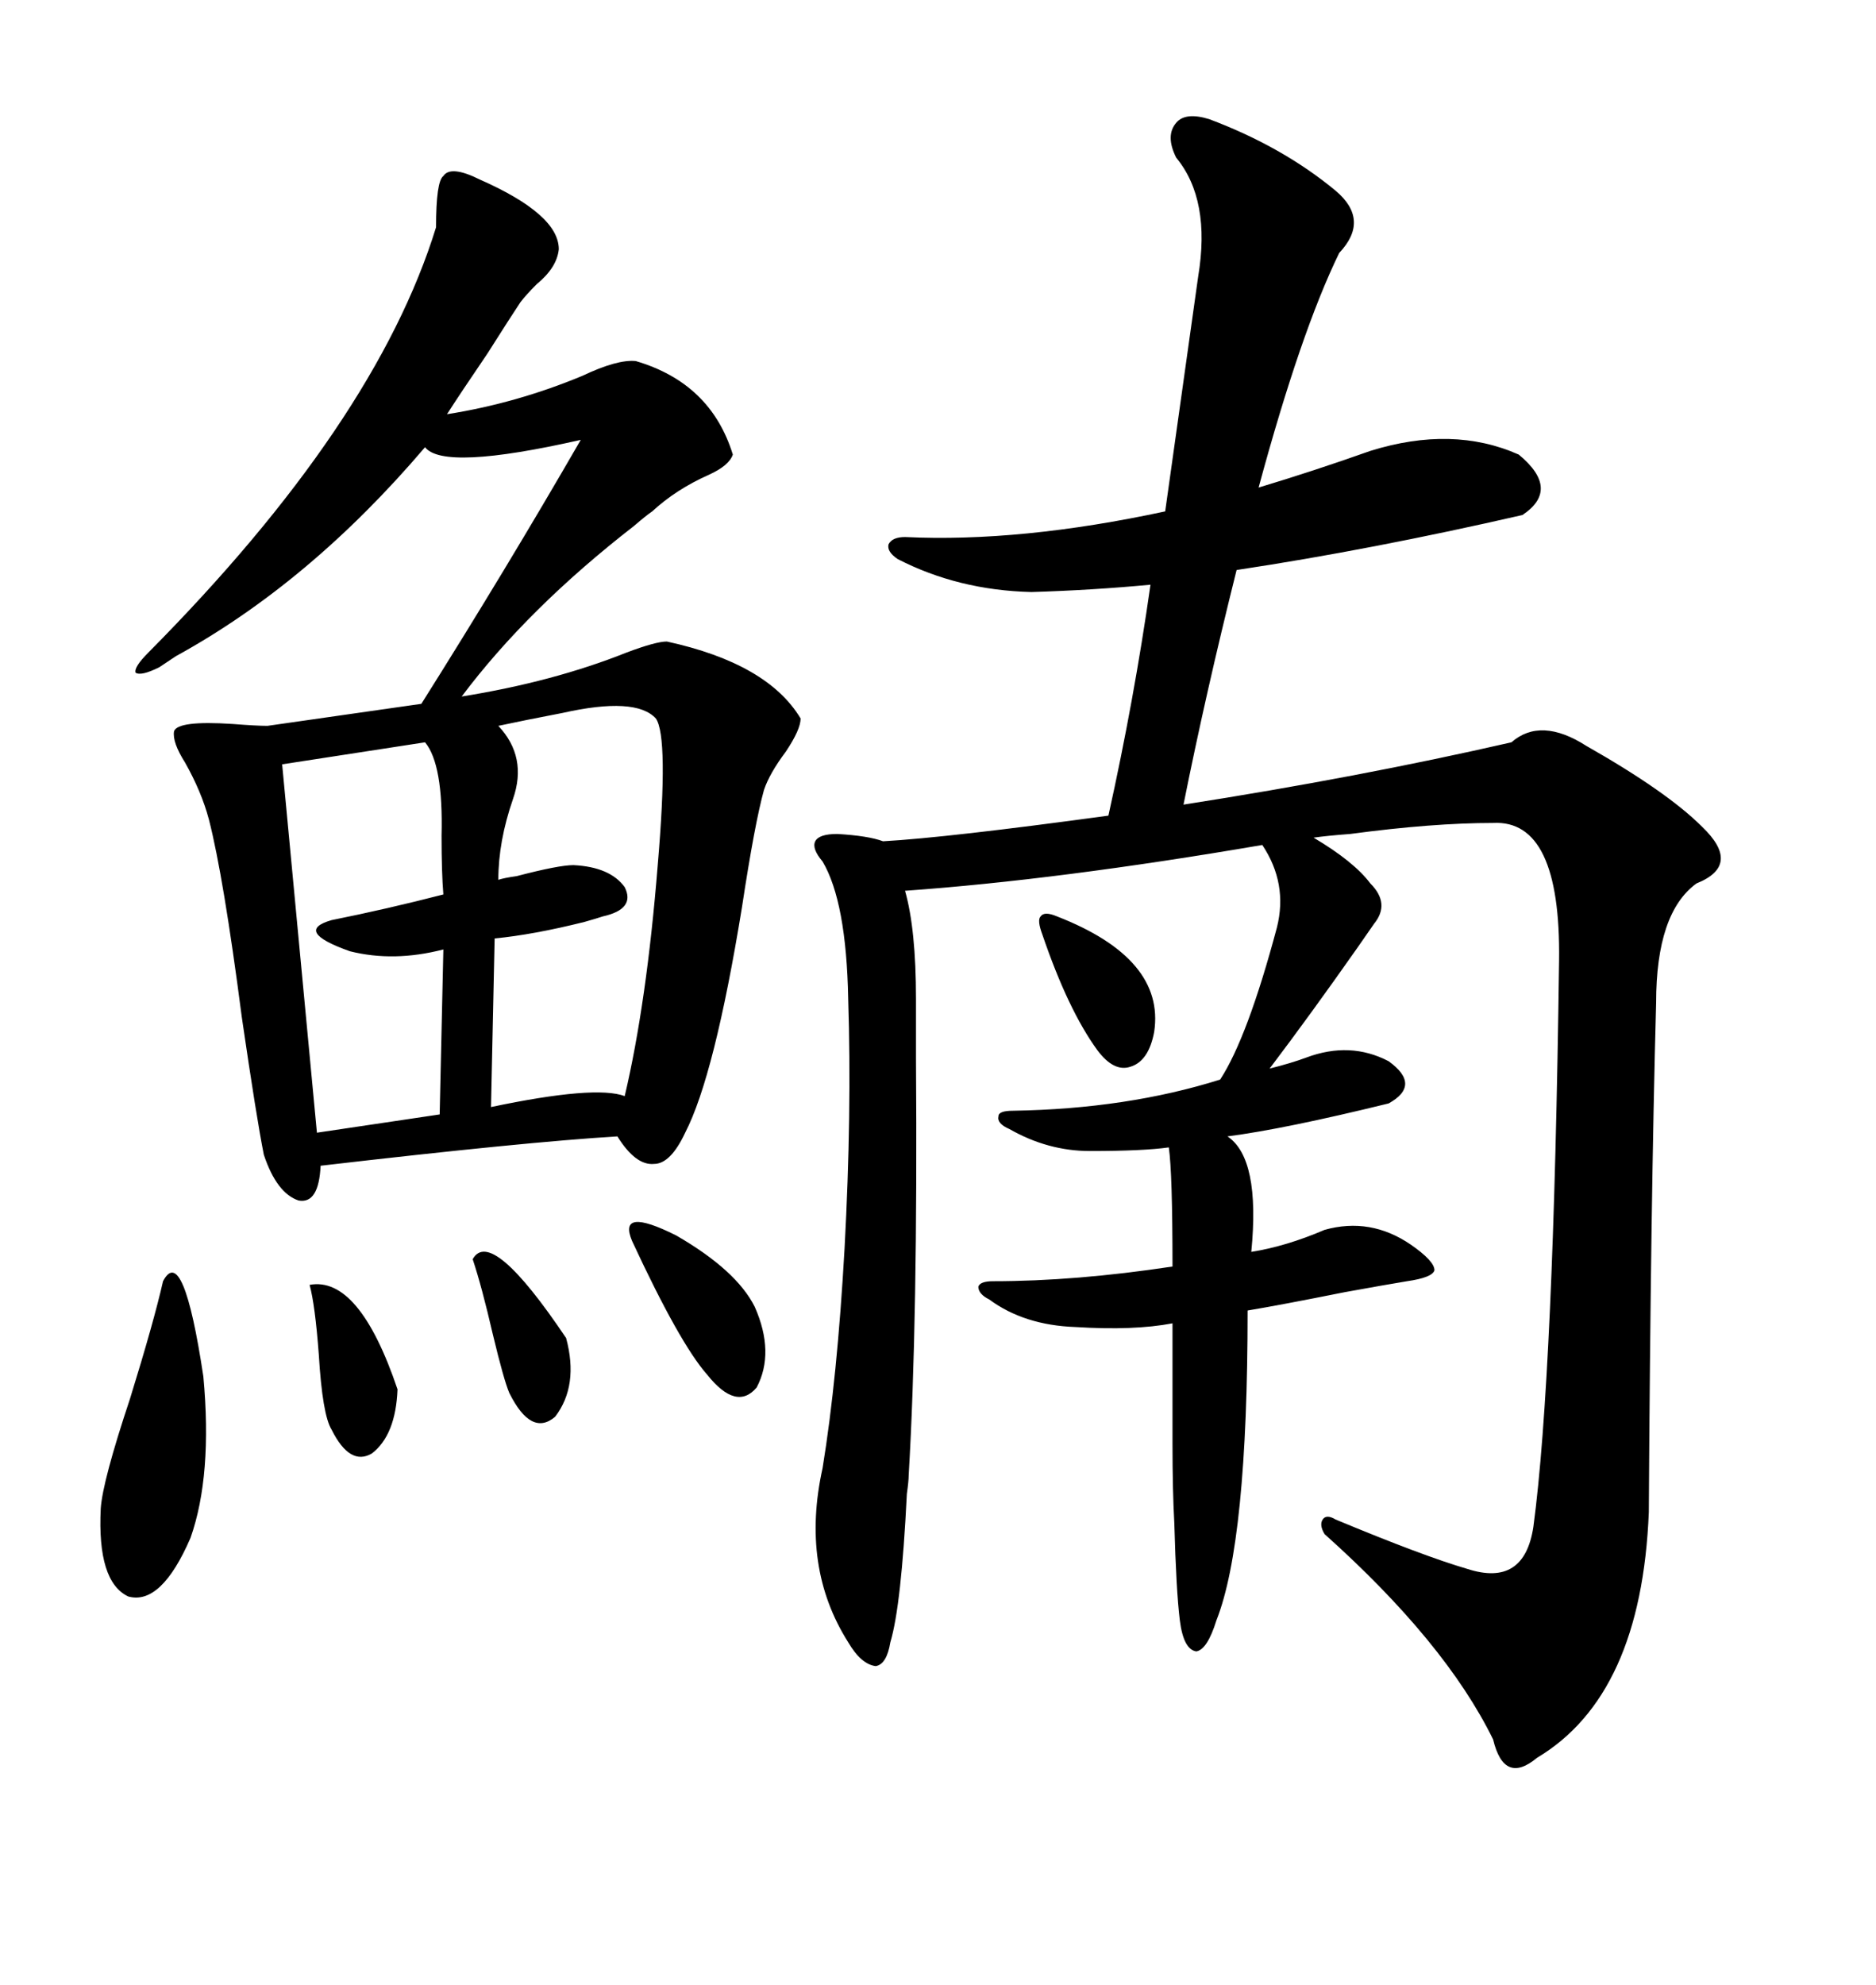 <svg xmlns="http://www.w3.org/2000/svg" xmlns:xlink="http://www.w3.org/1999/xlink" width="300" height="317.285"><path d="M143.55 89.36L143.55 89.36Q141.80 88.18 142.09 87.01L142.09 87.01Q142.68 85.84 144.73 85.84L144.73 85.84Q163.18 86.72 186.33 81.74L186.33 81.74L191.60 44.24Q193.65 31.93 188.09 25.20L188.09 25.20Q186.33 21.68 188.09 19.63L188.09 19.63Q189.55 17.87 193.36 19.04L193.36 19.04Q205.08 23.44 213.57 30.47L213.57 30.47Q219.14 35.16 214.16 40.43L214.16 40.43Q208.01 53.03 201.27 77.93L201.27 77.93Q210.06 75.29 219.14 72.07L219.14 72.07Q232.32 67.97 242.87 72.66L242.87 72.66Q249.61 78.22 243.46 82.32L243.46 82.32Q219.14 87.89 197.75 91.11L197.75 91.11Q192.77 111.04 189.26 128.61L189.26 128.61Q217.38 124.22 241.70 118.65L241.70 118.65Q246.39 114.55 253.71 119.24L253.71 119.24Q266.60 126.56 272.17 132.13L272.17 132.13Q278.61 138.28 271.29 141.21L271.29 141.21Q264.84 145.90 264.84 160.25L264.84 160.25Q263.96 192.48 263.67 241.70L263.67 241.70Q262.50 271.00 245.80 280.96L245.80 280.96Q240.53 285.35 238.77 278.03L238.77 278.03Q231.15 262.50 211.82 245.21L211.82 245.21Q210.94 243.75 211.52 242.87L211.52 242.87Q212.11 241.99 213.57 242.87L213.57 242.87Q227.64 248.73 234.67 250.78L234.67 250.78Q243.75 253.71 245.21 244.04L245.21 244.04Q248.44 220.02 249.32 153.52L249.32 153.52Q249.61 130.96 238.77 131.54L238.77 131.54Q229.10 131.54 215.92 133.30L215.92 133.30Q212.11 133.59 210.06 133.89L210.06 133.89Q216.50 137.70 219.14 141.21L219.14 141.21Q222.36 144.43 219.73 147.66L219.73 147.66Q219.14 148.54 217.09 151.46L217.09 151.46Q209.47 162.30 203.03 170.80L203.03 170.80Q206.54 169.92 208.89 169.04L208.89 169.04Q215.92 166.41 222.07 169.63L222.07 169.63Q227.34 173.44 222.07 176.37L222.07 176.37Q205.37 180.47 196.29 181.64L196.29 181.64Q201.56 185.16 200.10 200.10L200.10 200.10Q205.66 199.22 211.82 196.58L211.82 196.58Q219.14 194.53 225.59 198.93L225.59 198.93Q229.39 201.56 229.39 203.03L229.39 203.03Q229.10 204.20 225 204.79L225 204.79Q221.48 205.37 215.04 206.54L215.04 206.54Q204.79 208.59 199.51 209.47L199.51 209.47Q199.51 246.39 194.53 258.98L194.53 258.98Q193.07 263.67 191.31 263.96L191.31 263.96Q189.26 263.67 188.67 258.98L188.67 258.98Q188.09 254.30 187.79 243.46L187.79 243.46Q187.50 238.18 187.50 230.86L187.50 230.86Q187.50 224.71 187.50 211.52L187.50 211.52Q181.35 212.70 171.97 212.11L171.97 212.11Q163.77 211.82 158.20 207.71L158.20 207.71Q156.45 206.84 156.45 205.66L156.45 205.66Q156.74 204.79 158.79 204.79L158.79 204.79Q171.97 204.79 187.50 202.44L187.50 202.44Q187.50 187.50 186.91 183.40L186.91 183.40Q182.81 183.98 174.32 183.98L174.32 183.98Q167.58 183.98 161.43 180.47L161.43 180.47Q159.38 179.59 159.67 178.42L159.67 178.42Q159.67 177.54 162.01 177.54L162.01 177.54Q180.18 177.25 195.12 172.56L195.12 172.56Q199.51 165.82 204.20 148.24L204.20 148.24Q205.96 141.21 201.86 135.06L201.86 135.06Q169.34 140.63 144.73 142.38L144.73 142.38Q146.48 148.54 146.48 159.67L146.48 159.67Q146.48 162.30 146.48 169.34L146.48 169.34Q146.78 210.94 145.31 235.84L145.31 235.84Q145.31 236.72 145.02 238.77L145.02 238.77Q144.14 256.64 142.38 262.50L142.38 262.50Q141.80 266.02 140.04 266.31L140.04 266.31Q137.70 266.02 135.64 262.50L135.64 262.50Q128.03 250.49 131.54 234.67L131.54 234.67Q133.89 220.31 135.06 199.51L135.06 199.51Q136.23 177.83 135.64 159.67L135.64 159.67Q135.35 144.14 131.54 137.70L131.54 137.70Q129.79 135.64 130.37 134.47L130.37 134.47Q130.96 133.30 133.89 133.30L133.89 133.30Q138.87 133.59 141.21 134.47L141.21 134.47Q151.46 133.89 177.25 130.37L177.25 130.37Q181.35 111.91 183.98 93.46L183.98 93.46Q174.61 94.34 164.94 94.63L164.94 94.63Q153.22 94.34 143.55 89.36ZM76.76 28.71L76.76 28.71Q89.36 34.28 89.36 39.84L89.36 39.84Q89.06 42.77 85.84 45.41L85.84 45.41Q84.08 47.17 83.20 48.34L83.20 48.34Q81.45 50.98 77.93 56.54L77.93 56.54Q73.54 62.99 71.48 66.21L71.48 66.21Q82.62 64.45 93.16 60.06L93.16 60.06Q98.73 57.42 101.66 57.71L101.66 57.71Q113.67 61.23 117.19 72.66L117.19 72.66Q116.60 74.41 113.38 75.88L113.38 75.88Q108.11 78.22 104.30 81.74L104.30 81.74Q103.42 82.32 101.37 84.08L101.37 84.08Q84.38 97.27 73.83 111.33L73.83 111.33Q88.48 108.98 100.20 104.30L100.20 104.30Q104.88 102.54 106.64 102.54L106.64 102.54Q122.75 106.05 128.03 114.84L128.03 114.84Q128.03 116.60 125.68 120.12L125.68 120.12Q123.05 123.63 122.17 126.27L122.17 126.27Q120.70 131.54 118.65 145.02L118.65 145.02Q114.26 171.97 109.57 181.05L109.57 181.05Q107.23 186.04 104.59 186.04L104.59 186.04Q101.66 186.33 98.73 181.64L98.73 181.64Q84.08 182.52 51.27 186.33L51.27 186.33Q50.98 192.48 47.75 191.89L47.75 191.89Q44.24 190.72 42.19 184.57L42.19 184.57Q41.02 178.71 38.67 162.60L38.67 162.60Q35.74 140.04 33.40 130.96L33.40 130.96Q32.23 126.56 29.59 121.88L29.59 121.88Q27.54 118.65 27.83 116.89L27.83 116.89Q28.42 115.14 37.21 115.72L37.21 115.72Q41.02 116.02 42.77 116.02L42.77 116.02L67.38 112.50Q80.86 91.11 92.87 70.31L92.87 70.31Q70.90 75.29 67.97 71.48L67.97 71.48Q49.51 93.16 28.13 104.88L28.13 104.88Q26.37 106.05 25.49 106.64L25.49 106.64Q22.56 108.11 21.68 107.52L21.68 107.52Q21.39 106.64 23.73 104.30L23.73 104.30Q60.06 67.68 69.73 36.33L69.73 36.33Q69.73 29.00 70.90 28.13L70.90 28.13Q72.07 26.37 76.76 28.71ZM104.88 114.84L104.88 114.84Q101.66 111.33 89.94 113.96L89.94 113.96Q83.79 115.14 79.69 116.02L79.69 116.02Q84.38 121.00 82.03 127.73L82.03 127.73Q79.69 134.47 79.69 140.63L79.69 140.63Q80.57 140.33 82.62 140.04L82.62 140.04Q89.36 138.28 91.70 138.28L91.70 138.28Q97.56 138.57 99.90 141.80L99.90 141.80Q101.66 145.31 96.39 146.48L96.39 146.48Q95.51 146.78 93.46 147.36L93.46 147.36Q85.25 149.41 79.10 150L79.10 150L78.52 176.95Q95.21 173.44 99.90 175.20L99.90 175.20Q103.42 160.25 105.18 138.28L105.18 138.28Q106.93 117.77 104.88 114.84ZM67.97 118.65L67.97 118.65L45.12 122.17L50.68 181.05L70.31 178.13L70.90 151.76Q62.99 153.81 55.96 152.05L55.96 152.05Q46.88 148.83 53.03 147.07L53.03 147.07Q61.82 145.31 70.90 142.97L70.90 142.97Q70.61 139.45 70.61 133.59L70.61 133.59Q70.90 122.17 67.97 118.65ZM26.07 204.79L26.07 204.79Q29.30 198.63 32.52 220.02L32.52 220.02Q33.98 235.84 30.47 245.80L30.47 245.80Q25.78 256.64 20.51 255.18L20.51 255.18Q15.53 252.83 16.11 241.11L16.11 241.11Q16.41 236.72 20.80 223.54L20.80 223.54Q24.61 211.23 26.07 204.79ZM101.07 198.34L101.07 198.34Q98.73 192.77 108.11 197.46L108.11 197.46Q117.77 203.03 120.70 208.89L120.70 208.89Q123.93 216.21 121.00 221.78L121.00 221.78Q117.77 225.59 113.09 219.73L113.09 219.73Q108.69 214.75 101.07 198.34ZM49.51 205.37L49.51 205.37Q57.42 203.91 63.57 222.07L63.57 222.07Q63.28 229.39 59.47 232.32L59.47 232.32Q55.96 234.38 53.03 228.52L53.03 228.52Q51.56 226.17 50.98 216.50L50.98 216.50Q50.39 208.59 49.51 205.37ZM169.04 146.48L169.04 146.48Q186.33 153.22 184.57 164.94L184.57 164.94Q183.69 169.63 180.76 170.51L180.76 170.51Q178.13 171.39 175.49 167.87L175.49 167.87Q170.80 161.43 166.70 149.41L166.70 149.41Q165.82 147.07 166.41 146.48L166.41 146.48Q166.99 145.61 169.04 146.48ZM75.59 201.27L75.59 201.27Q78.52 196.00 90.53 213.87L90.53 213.87Q92.58 221.48 88.77 226.46L88.77 226.46Q84.96 229.69 81.45 222.66L81.45 222.66Q80.57 220.61 78.81 213.28L78.81 213.28Q77.05 205.66 75.59 201.27Z"/></svg>
